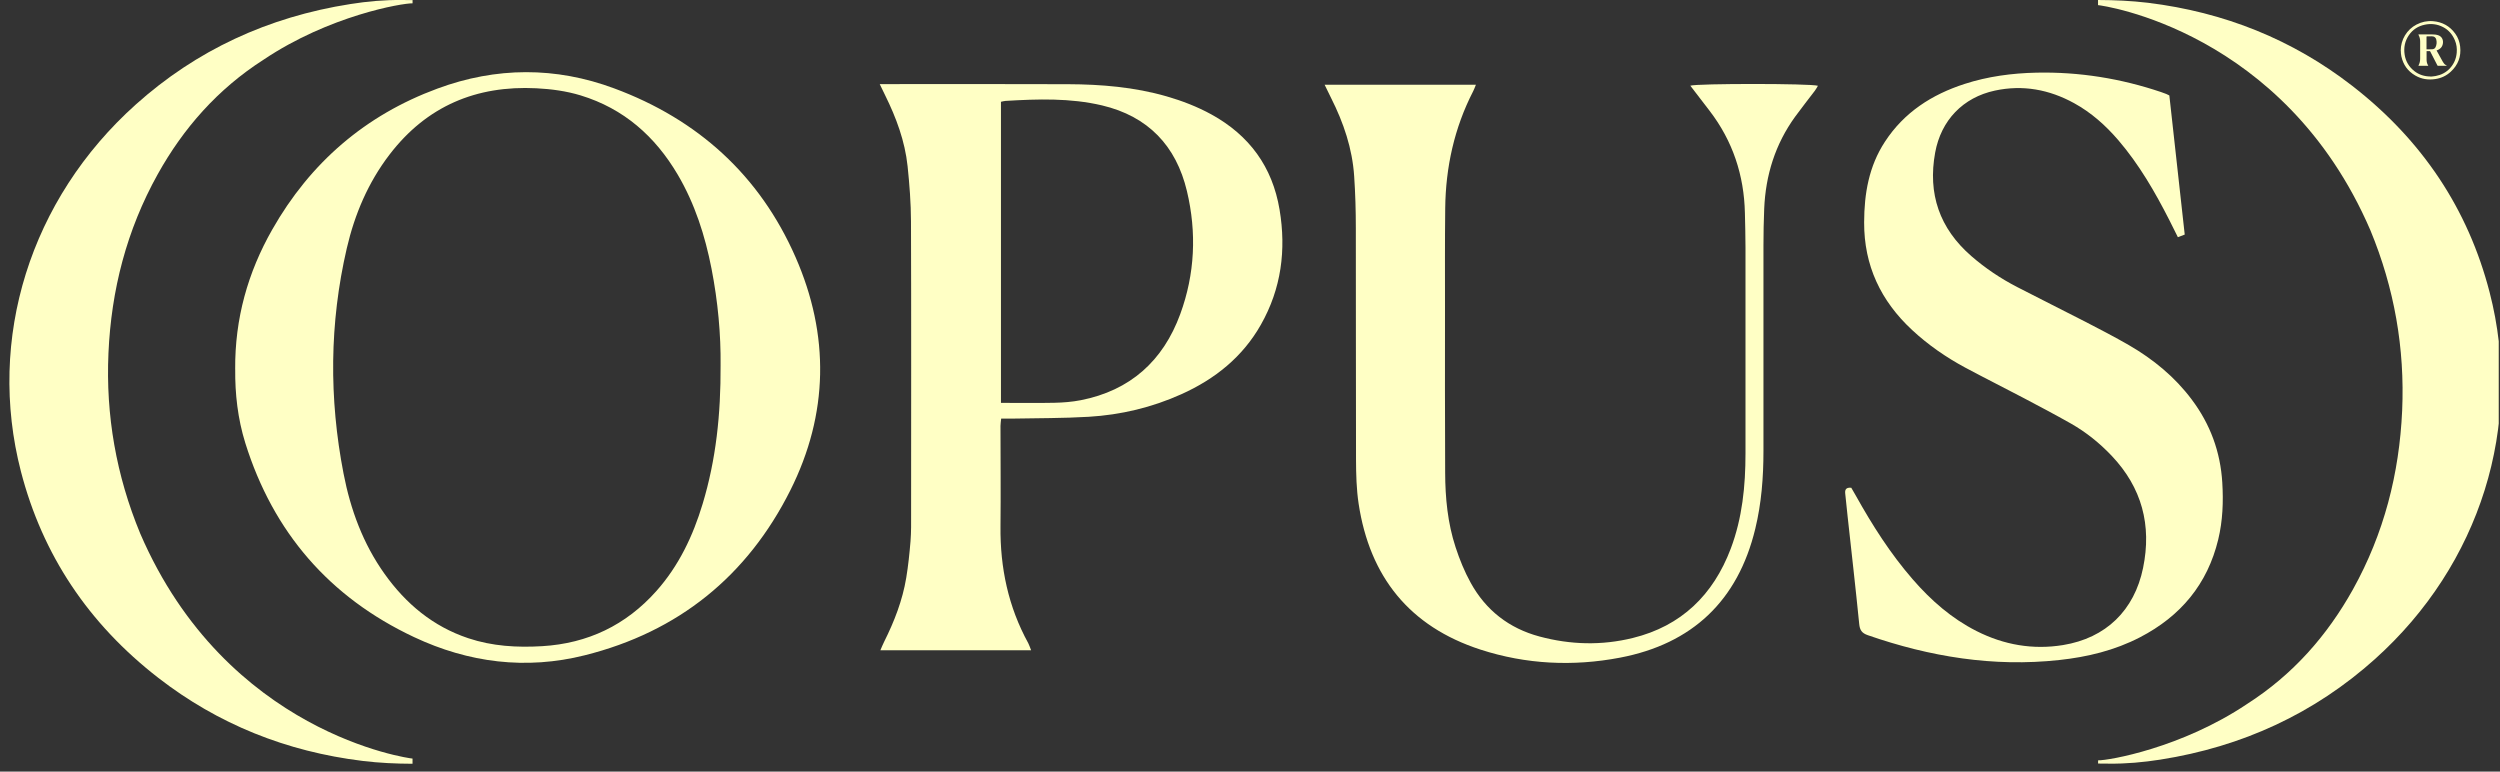 <?xml version="1.0" encoding="UTF-8"?> <svg xmlns="http://www.w3.org/2000/svg" width="81" height="25" viewBox="0 0 81 25" fill="none"><rect x="0" y="0" width="81" height="25" fill="#333333" stroke="none"/><g clip-path="url(#clip0_1217_3258)"><path d="M13.367 24.578C13.251 24.571 7.339 23.768 4.544 17.288C3.765 15.407 3.424 13.455 3.514 11.441C3.605 9.4 4.1 7.457 5.113 5.64C5.942 4.154 7.05 2.887 8.541 1.933C10.666 0.506 13.033 0.1 13.367 0.108L13.367 0.003C13.251 0.003 13.135 0.002 13.02 7.57279e-05C12.458 -0.006 11.904 0.044 11.354 0.131C8.678 0.55 6.356 1.633 4.401 3.385C0.976 6.453 -0.435 10.974 0.678 15.276C1.374 17.963 2.856 20.202 5.136 21.968C7.06 23.458 9.271 24.351 11.749 24.654C12.288 24.72 12.827 24.744 13.366 24.746L13.366 24.579L13.367 24.578Z" fill="#FFFFC5"></path><path d="M67.976 0.166C68.092 0.173 74.004 0.976 76.799 7.457C77.578 9.337 77.919 11.289 77.83 13.303C77.738 15.344 77.243 17.287 76.231 19.105C75.401 20.59 74.294 21.857 72.802 22.811C70.679 24.236 68.311 24.643 67.978 24.635L67.978 24.739C68.094 24.739 68.21 24.741 68.326 24.742C68.887 24.749 69.441 24.698 69.992 24.612C72.667 24.192 74.989 23.11 76.944 21.358C80.366 18.291 81.777 13.769 80.663 9.468C79.968 6.781 78.486 4.542 76.206 2.776C74.282 1.286 72.071 0.393 69.593 0.09C69.054 0.026 68.515 0.002 67.976 -0L67.976 0.166Z" fill="#FFFFC5"></path><path d="M7.62 11.964C7.608 10.324 8.028 8.831 8.82 7.439C10.053 5.27 11.835 3.732 14.176 2.869C16.079 2.166 18.004 2.158 19.904 2.865C22.612 3.871 24.613 5.68 25.775 8.33C26.884 10.857 26.847 13.411 25.607 15.886C24.212 18.667 21.98 20.471 18.951 21.23C17.046 21.709 15.184 21.475 13.413 20.641C10.672 19.351 8.851 17.243 7.948 14.355C7.703 13.569 7.613 12.756 7.621 11.966L7.62 11.964ZM23.347 11.839C23.358 10.849 23.262 9.772 23.053 8.704C22.844 7.634 22.515 6.606 21.96 5.661C21.228 4.418 20.211 3.518 18.813 3.091C18.346 2.949 17.865 2.885 17.38 2.86C15.429 2.762 13.823 3.44 12.623 5.006C11.928 5.912 11.492 6.942 11.236 8.044C10.674 10.469 10.658 12.907 11.131 15.344C11.357 16.512 11.762 17.614 12.459 18.592C13.15 19.562 14.027 20.296 15.171 20.678C15.948 20.938 16.753 20.985 17.567 20.936C19.045 20.847 20.281 20.256 21.266 19.15C21.994 18.332 22.452 17.366 22.765 16.327C23.198 14.895 23.355 13.426 23.347 11.837L23.347 11.839Z" fill="#FFFFC5"></path><path d="M28.503 2.725C28.642 2.725 28.725 2.725 28.808 2.725C30.741 2.725 32.673 2.72 34.606 2.728C35.684 2.733 36.754 2.821 37.798 3.122C38.301 3.267 38.789 3.455 39.25 3.708C40.478 4.384 41.226 5.404 41.458 6.792C41.677 8.101 41.514 9.352 40.855 10.516C40.263 11.565 39.367 12.281 38.28 12.771C37.324 13.202 36.316 13.442 35.275 13.504C34.448 13.553 33.62 13.547 32.792 13.563C32.679 13.565 32.566 13.563 32.438 13.563C32.429 13.658 32.416 13.729 32.416 13.803C32.416 14.887 32.428 15.971 32.416 17.055C32.402 18.394 32.668 19.661 33.316 20.84C33.35 20.904 33.37 20.974 33.408 21.069L28.524 21.069C28.568 20.967 28.604 20.876 28.648 20.789C28.977 20.131 29.241 19.451 29.362 18.722C29.427 18.329 29.468 17.93 29.501 17.534C29.525 17.232 29.52 16.925 29.52 16.621C29.52 13.473 29.527 10.325 29.516 7.176C29.514 6.578 29.468 5.979 29.406 5.385C29.32 4.573 29.039 3.816 28.678 3.086C28.629 2.984 28.58 2.883 28.503 2.725ZM32.431 13.053C33.026 13.053 33.596 13.062 34.164 13.05C34.448 13.044 34.736 13.021 35.015 12.967C36.62 12.653 37.685 11.692 38.24 10.177C38.717 8.877 38.776 7.532 38.456 6.19C38.107 4.723 37.197 3.768 35.706 3.415C34.675 3.172 33.628 3.207 32.583 3.269C32.537 3.272 32.491 3.285 32.431 3.298L32.431 13.053Z" fill="#FFFFC5"></path><path d="M70.287 3.095C70.454 4.599 70.619 6.092 70.785 7.6C70.707 7.63 70.641 7.654 70.563 7.685C70.467 7.492 70.379 7.314 70.289 7.136C69.822 6.219 69.309 5.331 68.636 4.545C68.224 4.065 67.757 3.647 67.2 3.342C66.395 2.9 65.541 2.741 64.636 2.935C63.599 3.158 62.892 3.897 62.7 4.94C62.454 6.279 62.841 7.401 63.87 8.296C64.324 8.691 64.822 9.024 65.356 9.3C66.091 9.68 66.833 10.048 67.568 10.426C68.041 10.671 68.515 10.916 68.976 11.182C69.764 11.639 70.462 12.209 71.012 12.944C71.612 13.742 71.942 14.639 72.002 15.635C72.04 16.254 72.017 16.872 71.871 17.478C71.522 18.928 70.651 19.966 69.338 20.647C68.517 21.073 67.63 21.287 66.717 21.385C64.585 21.617 62.526 21.279 60.514 20.579C60.321 20.512 60.257 20.412 60.238 20.213C60.123 19.059 59.991 17.906 59.865 16.753C59.837 16.499 59.813 16.242 59.785 15.988C59.77 15.855 59.821 15.788 59.981 15.803C60.027 15.883 60.081 15.971 60.13 16.061C60.664 17.018 61.25 17.94 61.972 18.77C62.563 19.451 63.231 20.038 64.043 20.448C64.928 20.895 65.866 21.059 66.843 20.9C68.231 20.674 69.154 19.776 69.436 18.399C69.72 17.018 69.397 15.798 68.417 14.766C68.028 14.356 67.591 14.004 67.101 13.725C66.588 13.434 66.067 13.16 65.544 12.884C64.922 12.556 64.291 12.242 63.671 11.909C63.048 11.574 62.47 11.173 61.951 10.691C60.938 9.75 60.393 8.604 60.398 7.203C60.401 6.273 60.551 5.388 61.071 4.593C61.693 3.639 62.59 3.064 63.651 2.72C64.407 2.475 65.188 2.371 65.983 2.354C67.368 2.325 68.713 2.542 70.022 2.984C70.076 3.002 70.13 3.022 70.183 3.043C70.209 3.053 70.235 3.068 70.284 3.091L70.287 3.095Z" fill="#FFFFC5"></path><path d="M47.819 2.746C47.782 2.836 47.761 2.898 47.731 2.955C47.119 4.145 46.84 5.417 46.825 6.748C46.813 7.813 46.818 8.879 46.818 9.945C46.818 11.733 46.813 13.522 46.823 15.31C46.826 16.13 46.903 16.946 47.161 17.73C47.29 18.125 47.449 18.518 47.65 18.881C48.141 19.772 48.892 20.358 49.881 20.623C50.883 20.892 51.899 20.919 52.904 20.67C54.477 20.283 55.509 19.274 56.076 17.777C56.451 16.784 56.554 15.746 56.554 14.694C56.554 12.469 56.554 10.242 56.554 8.017C56.554 7.646 56.543 7.275 56.535 6.903C56.508 5.677 56.141 4.568 55.391 3.59C55.184 3.319 54.975 3.05 54.766 2.776C54.989 2.702 58.653 2.702 58.901 2.779C58.867 2.836 58.839 2.891 58.802 2.939C58.589 3.22 58.37 3.496 58.163 3.78C57.518 4.67 57.206 5.674 57.16 6.764C57.144 7.163 57.136 7.563 57.136 7.963C57.134 10.18 57.136 12.396 57.136 14.613C57.136 15.462 57.072 16.304 56.871 17.132C56.308 19.465 54.828 20.863 52.484 21.309C50.968 21.598 49.444 21.526 47.968 21.047C45.668 20.301 44.377 18.686 44.019 16.317C43.949 15.851 43.937 15.37 43.935 14.895C43.927 12.394 43.935 9.891 43.929 7.39C43.929 6.828 43.913 6.266 43.875 5.708C43.816 4.813 43.532 3.977 43.13 3.18C43.063 3.047 42.998 2.911 42.918 2.746L47.818 2.746L47.819 2.746Z" fill="#FFFFC5"></path><path d="M77.783 1.646C77.783 1.284 77.981 0.958 78.296 0.795C78.463 0.708 78.641 0.671 78.827 0.686C79.129 0.71 79.373 0.844 79.551 1.091C79.641 1.215 79.691 1.355 79.709 1.509C79.747 1.834 79.641 2.107 79.402 2.326C79.262 2.455 79.095 2.533 78.907 2.561C78.677 2.597 78.454 2.564 78.252 2.445C78.011 2.305 77.863 2.097 77.804 1.826C77.791 1.762 77.786 1.698 77.786 1.645L77.783 1.646ZM78.749 2.479C78.749 2.479 78.749 2.481 78.749 2.483C78.804 2.476 78.86 2.473 78.914 2.463C79.093 2.43 79.249 2.35 79.373 2.218C79.507 2.074 79.582 1.903 79.598 1.705C79.61 1.566 79.592 1.432 79.538 1.305C79.459 1.117 79.335 0.97 79.154 0.877C78.968 0.78 78.77 0.757 78.566 0.8C78.348 0.844 78.173 0.957 78.047 1.141C77.918 1.331 77.876 1.542 77.91 1.767C77.943 1.986 78.049 2.164 78.222 2.301C78.376 2.424 78.556 2.478 78.752 2.478L78.749 2.479Z" fill="#FFFFC5"></path><path d="M78.621 1.659C78.621 1.659 78.621 1.667 78.621 1.671C78.621 1.757 78.621 1.844 78.621 1.93C78.621 1.997 78.635 2.063 78.671 2.12C78.673 2.123 78.675 2.126 78.676 2.131L78.358 2.131C78.358 2.131 78.361 2.121 78.362 2.117C78.397 2.05 78.413 1.979 78.413 1.904C78.413 1.716 78.413 1.53 78.413 1.342C78.413 1.269 78.397 1.2 78.362 1.135C78.359 1.13 78.359 1.123 78.356 1.115C78.364 1.115 78.367 1.115 78.372 1.115C78.516 1.115 78.658 1.115 78.802 1.115C78.866 1.115 78.931 1.12 78.993 1.14C79.106 1.176 79.163 1.274 79.152 1.391C79.14 1.51 79.073 1.586 78.964 1.628C78.959 1.63 78.952 1.633 78.946 1.635C78.946 1.636 78.946 1.639 78.948 1.641C79.013 1.76 79.078 1.88 79.145 1.997C79.17 2.041 79.198 2.082 79.245 2.108C79.256 2.115 79.269 2.121 79.281 2.131C79.276 2.131 79.273 2.131 79.268 2.131C79.175 2.131 79.083 2.131 78.99 2.131C78.98 2.131 78.975 2.128 78.972 2.12C78.895 1.97 78.818 1.819 78.74 1.669C78.735 1.659 78.73 1.656 78.72 1.656C78.688 1.656 78.655 1.656 78.621 1.656L78.621 1.659ZM78.621 1.599C78.647 1.599 78.671 1.599 78.696 1.599C78.735 1.599 78.774 1.599 78.812 1.595C78.856 1.591 78.892 1.569 78.912 1.528C78.949 1.45 78.956 1.37 78.936 1.285C78.93 1.257 78.916 1.231 78.895 1.212C78.866 1.185 78.83 1.177 78.792 1.176C78.74 1.176 78.688 1.177 78.635 1.177C78.622 1.177 78.619 1.182 78.619 1.195C78.619 1.324 78.619 1.453 78.619 1.582L78.619 1.599L78.621 1.599Z" fill="#FFFFC5"></path></g><defs><clipPath id="clip0_1217_3258"><rect width="80.734" height="24.744" fill="white" transform="translate(0.225)"></rect></clipPath></defs></svg> 